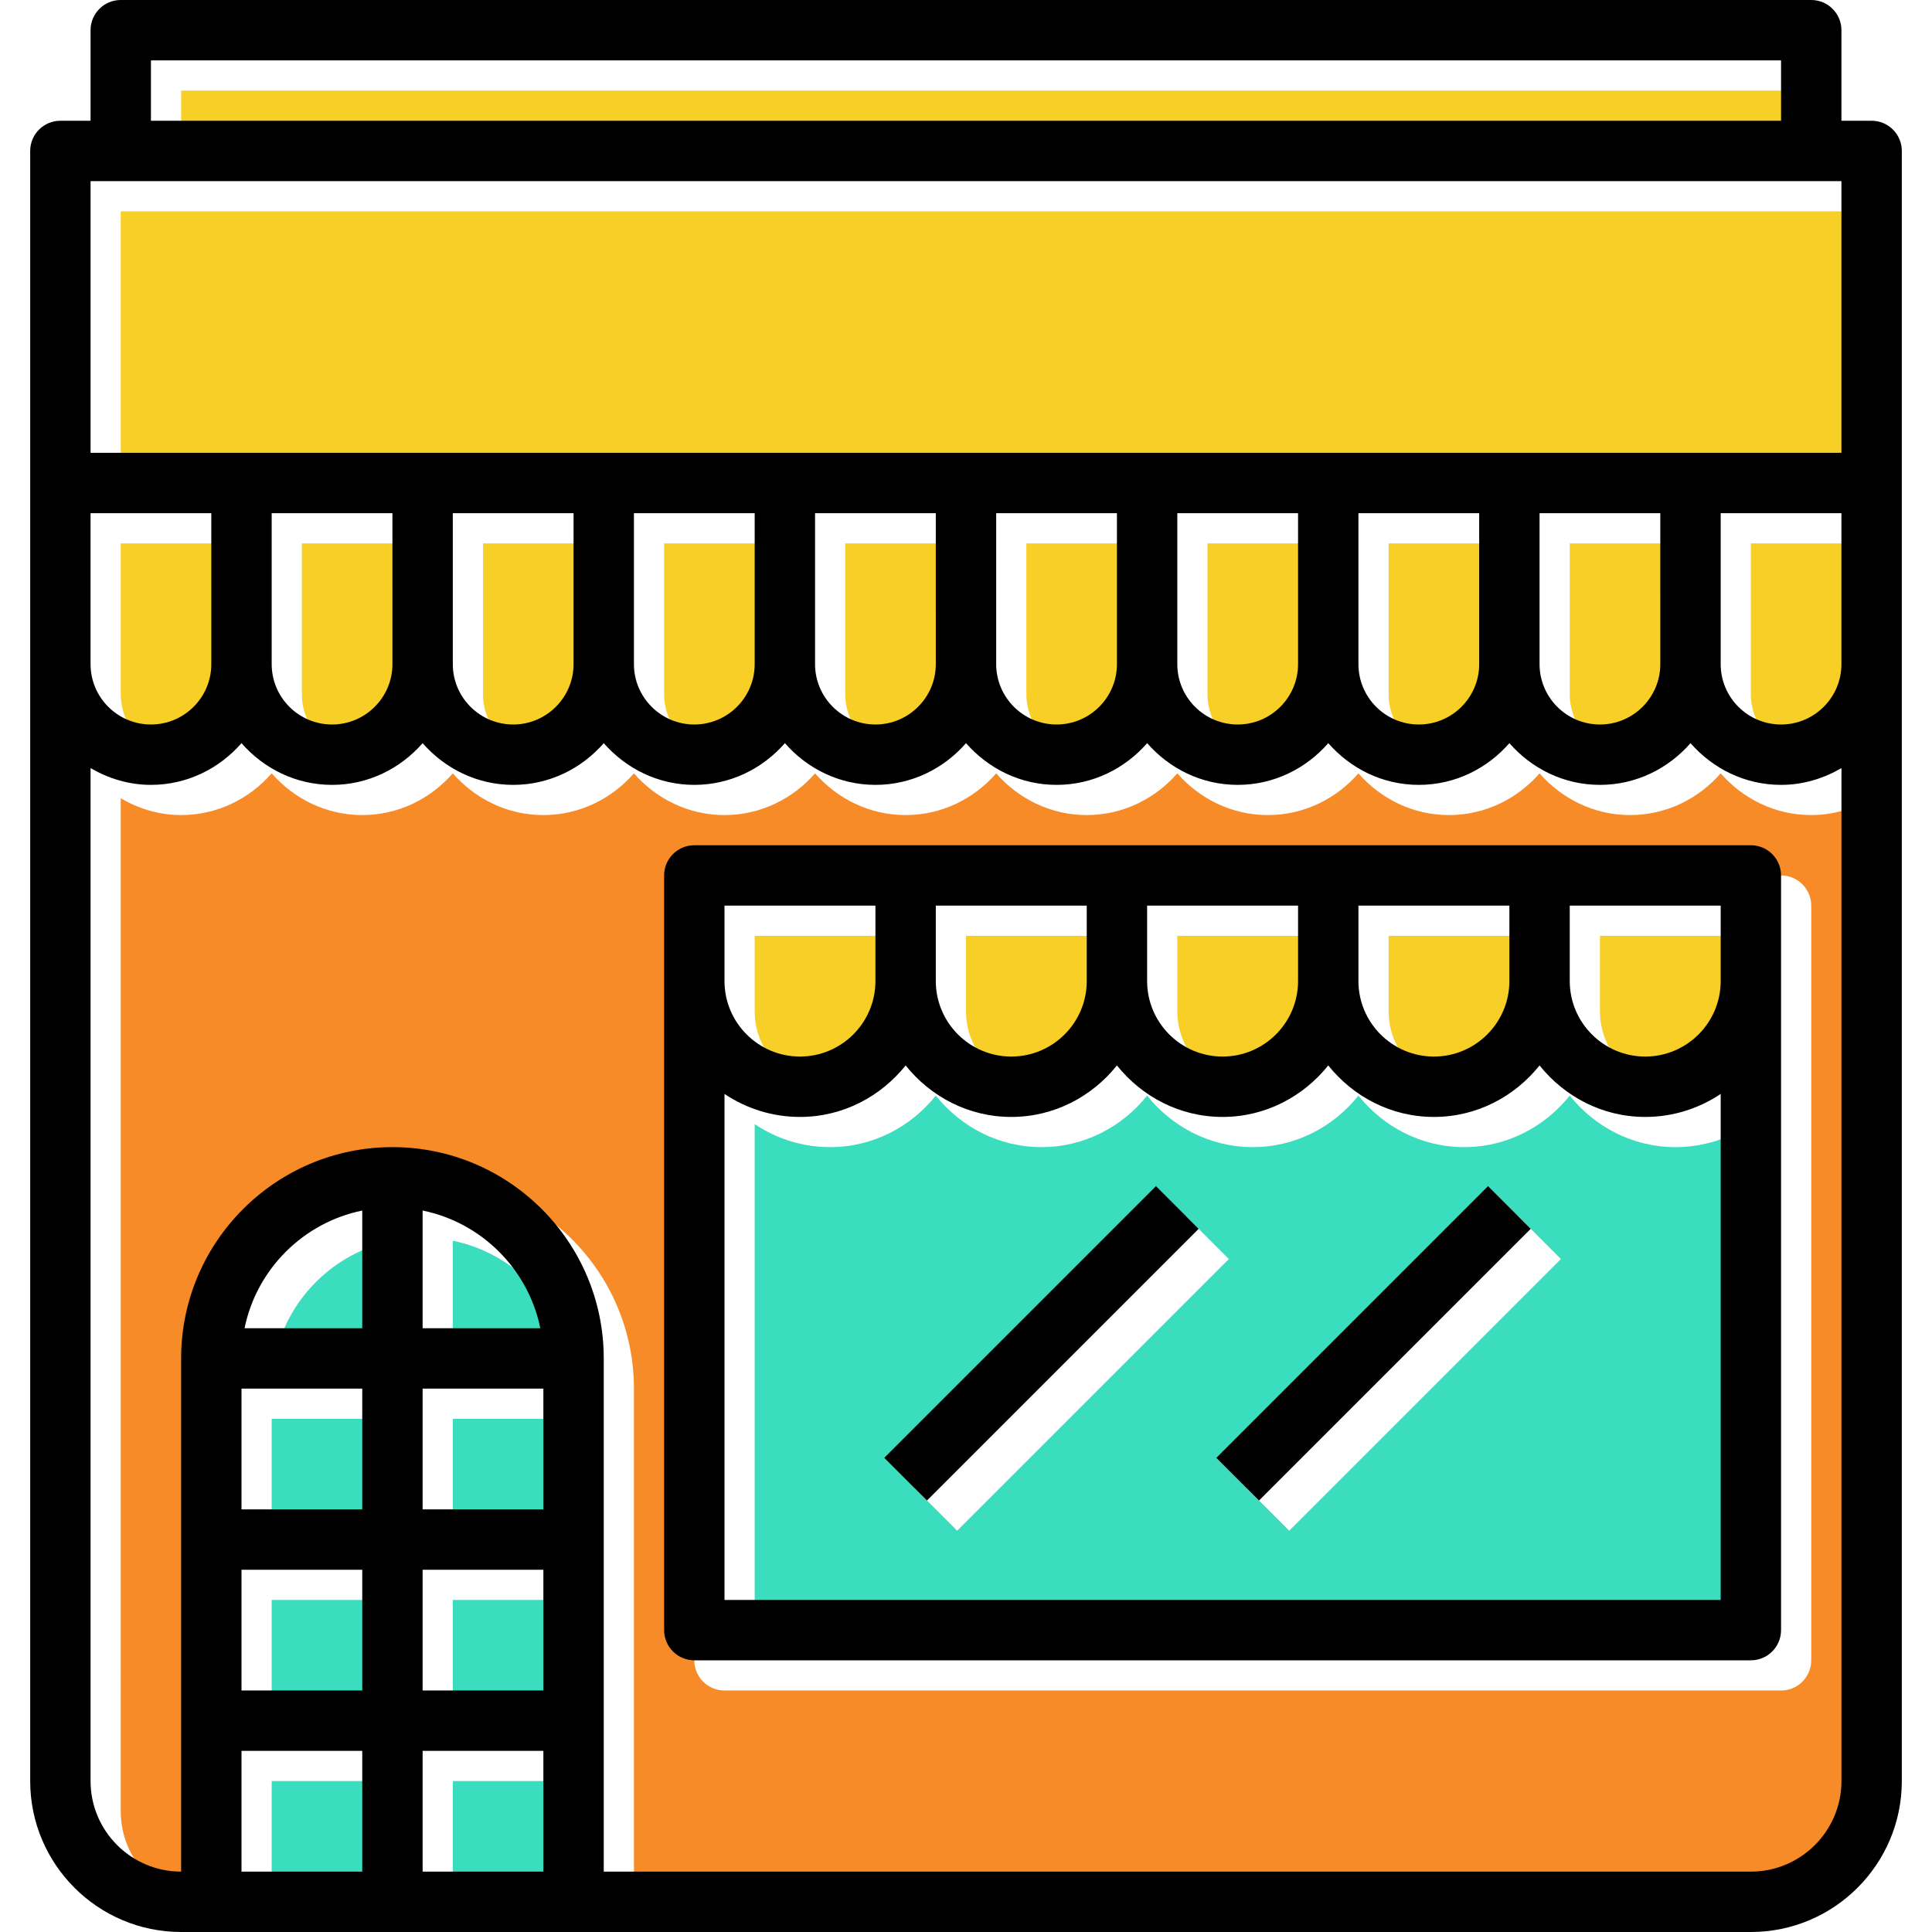 <?xml version="1.0" encoding="iso-8859-1"?>
<!-- Uploaded to: SVG Repo, www.svgrepo.com, Generator: SVG Repo Mixer Tools -->
<svg height="800px" width="800px" version="1.1" id="Layer_1" xmlns="http://www.w3.org/2000/svg" xmlns:xlink="http://www.w3.org/1999/xlink" 
	 viewBox="0 0 300.726 300.726" xml:space="preserve">
<g>
	<g id="shop-retail-store-front-restaruant_1_">
		<path style="fill:#F78B28;" d="M32.892,296.027v-79.88c0-18.138,14.754-32.892,32.892-32.892s32.892,14.754,32.892,32.892v79.88
			h178.556c7.772,0,14.096-6.325,14.096-14.096V124.256c-2.777,1.616-5.958,2.613-9.398,2.613c-5.639,0-10.648-2.547-14.097-6.494
			c-3.449,3.947-8.458,6.494-14.096,6.494c-5.639,0-10.648-2.547-14.096-6.494c-3.449,3.947-8.458,6.494-14.097,6.494
			s-10.648-2.547-14.096-6.494c-3.449,3.947-8.458,6.494-14.097,6.494s-10.648-2.547-14.096-6.494
			c-3.449,3.947-8.458,6.494-14.097,6.494s-10.648-2.547-14.096-6.494c-3.449,3.947-8.458,6.494-14.096,6.494
			c-5.639,0-10.648-2.547-14.097-6.494c-3.449,3.947-8.458,6.494-14.097,6.494s-10.648-2.547-14.097-6.494
			c-3.449,3.947-8.458,6.494-14.097,6.494s-10.648-2.547-14.096-6.494c-3.449,3.947-8.458,6.494-14.097,6.494
			s-10.648-2.547-14.097-6.494c-3.449,3.947-8.458,6.494-14.097,6.494c-3.44,0-6.621-0.996-9.398-2.613V281.93
			C18.795,289.702,25.12,296.027,32.892,296.027z M108.073,157.411v-16.446c0-2.594,2.105-4.699,4.699-4.699h32.892h32.892h32.892
			h32.892h32.892c2.594,0,4.699,2.105,4.699,4.699v16.446v101.025c0,2.594-2.105,4.699-4.699,4.699h-164.46
			c-2.594,0-4.699-2.105-4.699-4.699C108.073,258.436,108.073,157.411,108.073,157.411z"/>
		<path style="fill:#3ADDBE;" d="M272.532,174.975c-3.364,2.255-7.401,3.581-11.747,3.581c-6.677,0-12.569-3.172-16.446-8.016
			c-3.877,4.845-9.769,8.016-16.446,8.016s-12.569-3.172-16.446-8.016c-3.877,4.845-9.769,8.016-16.446,8.016
			s-12.569-3.172-16.446-8.016c-3.877,4.845-9.769,8.016-16.446,8.016s-12.569-3.172-16.446-8.016
			c-3.877,4.845-9.769,8.016-16.446,8.016c-4.346,0-8.383-1.325-11.747-3.581v78.762h155.062V174.975z M148.986,238.264
			l-6.644-6.644l42.29-42.29l6.644,6.644L148.986,238.264z M200.673,238.264l-6.644-6.644l42.29-42.29l6.644,6.644L200.673,238.264z
			 M70.483,249.038h18.795v18.795H70.483V249.038z M42.29,249.038h18.795v18.795H42.29V249.038z M70.483,277.231h18.795v18.795
			H70.483V277.231z M42.764,211.448h18.321v-18.321C51.894,195.002,44.639,202.257,42.764,211.448z M42.29,220.845h18.795v18.795
			H42.29V220.845z M42.29,277.231h18.795v18.795H42.29V277.231z M70.483,220.845h18.795v18.795H70.483V220.845z M70.483,193.127
			v18.321h18.321C86.928,202.257,79.673,195.002,70.483,193.127z"/>
		<path style="fill:#F8CF26;" d="M28.193,117.471c5.183,0,9.398-4.215,9.398-9.398V84.579H18.795v23.494
			C18.795,113.256,23.01,117.471,28.193,117.471z M162.11,169.158c6.475,0,11.747-5.272,11.747-11.747v-11.747h-23.494v11.747
			C150.363,163.886,155.635,169.158,162.11,169.158z M129.218,169.158c6.475,0,11.747-5.272,11.747-11.747v-11.747h-23.494v11.747
			C117.471,163.886,122.743,169.158,129.218,169.158z M195.002,169.158c6.475,0,11.747-5.272,11.747-11.747v-11.747h-23.494v11.747
			C183.255,163.886,188.527,169.158,195.002,169.158z M227.893,169.158c6.475,0,11.747-5.272,11.747-11.747v-11.747h-23.494v11.747
			C216.146,163.886,221.418,169.158,227.893,169.158z M112.772,117.471c5.183,0,9.398-4.215,9.398-9.398V84.579h-18.795v23.494
			C103.374,113.256,107.589,117.471,112.772,117.471z M84.579,117.471c5.183,0,9.398-4.215,9.398-9.398V84.579H75.181v23.494
			C75.181,113.256,79.396,117.471,84.579,117.471z M140.965,117.471c5.183,0,9.398-4.215,9.398-9.398V84.579h-18.795v23.494
			C131.567,113.256,135.782,117.471,140.965,117.471z M260.785,169.158c6.475,0,11.747-5.272,11.747-11.747v-11.747h-23.494v11.747
			C249.038,163.886,254.31,169.158,260.785,169.158z M169.158,117.471c5.183,0,9.398-4.215,9.398-9.398V84.579H159.76v23.494
			C159.76,113.256,163.975,117.471,169.158,117.471z M56.386,117.471c5.183,0,9.398-4.215,9.398-9.398V84.579H46.988v23.494
			C46.988,113.256,51.203,117.471,56.386,117.471z M272.532,108.073c0,5.183,4.215,9.398,9.398,9.398s9.398-4.215,9.398-9.398
			V84.579h-18.795v23.494H272.532z M28.193,14.097H281.93v9.398H28.193V14.097z M225.544,117.471c5.183,0,9.398-4.215,9.398-9.398
			V84.579h-18.795v23.494C216.146,113.256,220.361,117.471,225.544,117.471z M197.351,117.471c5.183,0,9.398-4.215,9.398-9.398
			V84.579h-18.795v23.494C187.953,113.256,192.168,117.471,197.351,117.471z M253.737,117.471c5.183,0,9.398-4.215,9.398-9.398
			V84.579H244.34v23.494C244.339,113.256,248.554,117.471,253.737,117.471z"/>
		<polygon style="fill:#F8CF26;" points="70.483,75.181 98.676,75.181 126.869,75.181 155.062,75.181 183.255,75.181 
			211.448,75.181 239.641,75.181 267.834,75.181 291.328,75.181 291.328,32.892 286.629,32.892 23.494,32.892 18.795,32.892 
			18.795,75.181 42.29,75.181 		"/>
		<path d="M291.328,18.795h-4.699V4.699c0-2.594-2.105-4.699-4.699-4.699H18.795c-2.594,0-4.699,2.105-4.699,4.699v14.097H9.398
			c-2.594,0-4.699,2.105-4.699,4.699v51.687v28.193v173.857c0,12.955,10.539,23.494,23.494,23.494h4.699h56.386h183.255
			c12.955,0,23.494-10.539,23.494-23.494V103.374V75.181V23.494C296.027,20.9,293.921,18.795,291.328,18.795z M286.629,103.374
			c0,5.183-4.215,9.398-9.398,9.398s-9.398-4.215-9.398-9.398V79.88h18.795v23.494C286.628,103.374,286.629,103.374,286.629,103.374
			z M258.436,103.374c0,5.183-4.215,9.398-9.398,9.398s-9.398-4.215-9.398-9.398V79.88h18.795L258.436,103.374L258.436,103.374z
			 M230.243,103.374c0,5.183-4.215,9.398-9.398,9.398s-9.398-4.215-9.398-9.398V79.88h18.795L230.243,103.374L230.243,103.374z
			 M202.05,103.374c0,5.183-4.215,9.398-9.398,9.398s-9.398-4.215-9.398-9.398V79.88h18.795L202.05,103.374L202.05,103.374z
			 M173.857,103.374c0,5.183-4.215,9.398-9.398,9.398s-9.398-4.215-9.398-9.398V79.88h18.795L173.857,103.374L173.857,103.374z
			 M145.664,103.374c0,5.183-4.215,9.398-9.398,9.398s-9.398-4.215-9.398-9.398V79.88h18.795L145.664,103.374L145.664,103.374z
			 M117.471,103.374c0,5.183-4.215,9.398-9.398,9.398s-9.398-4.215-9.398-9.398V79.88h18.795v23.494
			C117.47,103.374,117.471,103.374,117.471,103.374z M89.278,103.374c0,5.183-4.215,9.398-9.398,9.398s-9.398-4.215-9.398-9.398
			V79.88h18.795v23.494C89.277,103.374,89.278,103.374,89.278,103.374z M61.085,103.374c0,5.183-4.215,9.398-9.398,9.398
			s-9.398-4.215-9.398-9.398V79.88h18.795L61.085,103.374L61.085,103.374z M32.892,103.374c0,5.183-4.215,9.398-9.398,9.398
			s-9.398-4.215-9.398-9.398V79.88h18.795L32.892,103.374L32.892,103.374z M23.494,9.398h253.737v9.398H23.494V9.398z
			 M14.097,28.193h4.699H281.93h4.699v42.29h-23.494h-28.193h-28.193h-28.193h-28.193H122.17H93.977H65.784H37.591H14.097V28.193z
			 M84.579,234.942H65.784v-18.795h18.795C84.579,216.147,84.579,234.942,84.579,234.942z M84.579,244.339v18.795H65.784v-18.795
			H84.579z M65.784,206.749v-18.321c9.191,1.875,16.446,9.13,18.321,18.321H65.784z M56.386,206.749H38.065
			c1.875-9.191,9.13-16.446,18.321-18.321C56.386,188.428,56.386,206.749,56.386,206.749z M37.591,216.146h18.795v18.795H37.591
			V216.146z M37.591,244.339h18.795v18.795H37.591V244.339z M37.591,272.532h18.795v18.795H37.591V272.532z M65.784,291.328v-18.795
			h18.795v18.795H65.784z M272.532,291.328H93.977v-79.88c0-18.138-14.754-32.892-32.892-32.892s-32.892,14.754-32.892,32.892v79.88
			c-7.772,0-14.097-6.325-14.097-14.096V119.557c2.777,1.616,5.958,2.613,9.398,2.613c5.639,0,10.648-2.547,14.097-6.494
			c3.449,3.947,8.458,6.494,14.097,6.494s10.648-2.547,14.097-6.494c3.449,3.947,8.458,6.494,14.097,6.494
			s10.648-2.547,14.097-6.494c3.449,3.947,8.458,6.494,14.097,6.494s10.648-2.547,14.097-6.494
			c3.449,3.947,8.458,6.494,14.097,6.494s10.648-2.547,14.096-6.494c3.449,3.947,8.458,6.494,14.097,6.494
			s10.648-2.547,14.096-6.494c3.449,3.947,8.458,6.494,14.097,6.494s10.648-2.547,14.096-6.494
			c3.449,3.947,8.458,6.494,14.096,6.494c5.639,0,10.648-2.547,14.097-6.494c3.449,3.947,8.458,6.494,14.096,6.494
			c5.639,0,10.648-2.547,14.097-6.494c3.449,3.947,8.458,6.494,14.096,6.494c3.44,0,6.621-0.996,9.398-2.613v157.674
			C286.629,285.003,280.304,291.328,272.532,291.328z"/>
		<path d="M272.532,131.567H239.64h-32.892h-32.892h-32.892h-32.892c-2.594,0-4.699,2.105-4.699,4.699v16.446v101.025
			c0,2.594,2.105,4.699,4.699,4.699h164.459c2.594,0,4.699-2.105,4.699-4.699V152.712v-16.446
			C277.231,133.672,275.126,131.567,272.532,131.567z M267.834,152.712c0,6.475-5.272,11.747-11.747,11.747
			c-6.475,0-11.747-5.272-11.747-11.747v-11.747h23.494V152.712z M234.942,152.712c0,6.475-5.272,11.747-11.747,11.747
			s-11.747-5.272-11.747-11.747v-11.747h23.494L234.942,152.712L234.942,152.712z M202.05,152.712
			c0,6.475-5.272,11.747-11.747,11.747s-11.747-5.272-11.747-11.747v-11.747h23.494L202.05,152.712L202.05,152.712z
			 M169.158,152.712c0,6.475-5.272,11.747-11.747,11.747c-6.475,0-11.747-5.272-11.747-11.747v-11.747h23.494L169.158,152.712
			L169.158,152.712z M112.772,140.965h23.494v11.747c0,6.475-5.272,11.747-11.747,11.747s-11.747-5.272-11.747-11.747V140.965z
			 M112.772,249.038v-78.762c3.364,2.255,7.401,3.581,11.747,3.581c6.677,0,12.569-3.172,16.446-8.016
			c3.877,4.845,9.769,8.016,16.446,8.016s12.569-3.172,16.446-8.016c3.877,4.845,9.769,8.016,16.446,8.016
			s12.569-3.172,16.446-8.016c3.877,4.845,9.769,8.016,16.446,8.016s12.569-3.172,16.446-8.016
			c3.877,4.845,9.769,8.016,16.446,8.016c4.346,0,8.383-1.325,11.747-3.581v78.762H112.772z"/>
		<path d="M186.577,191.276l-42.289,42.289l-6.645-6.645l42.289-42.289L186.577,191.276z M238.264,191.276l-42.289,42.289
			l-6.645-6.645l42.289-42.289L238.264,191.276z"/>
	</g>
</g>
</svg>